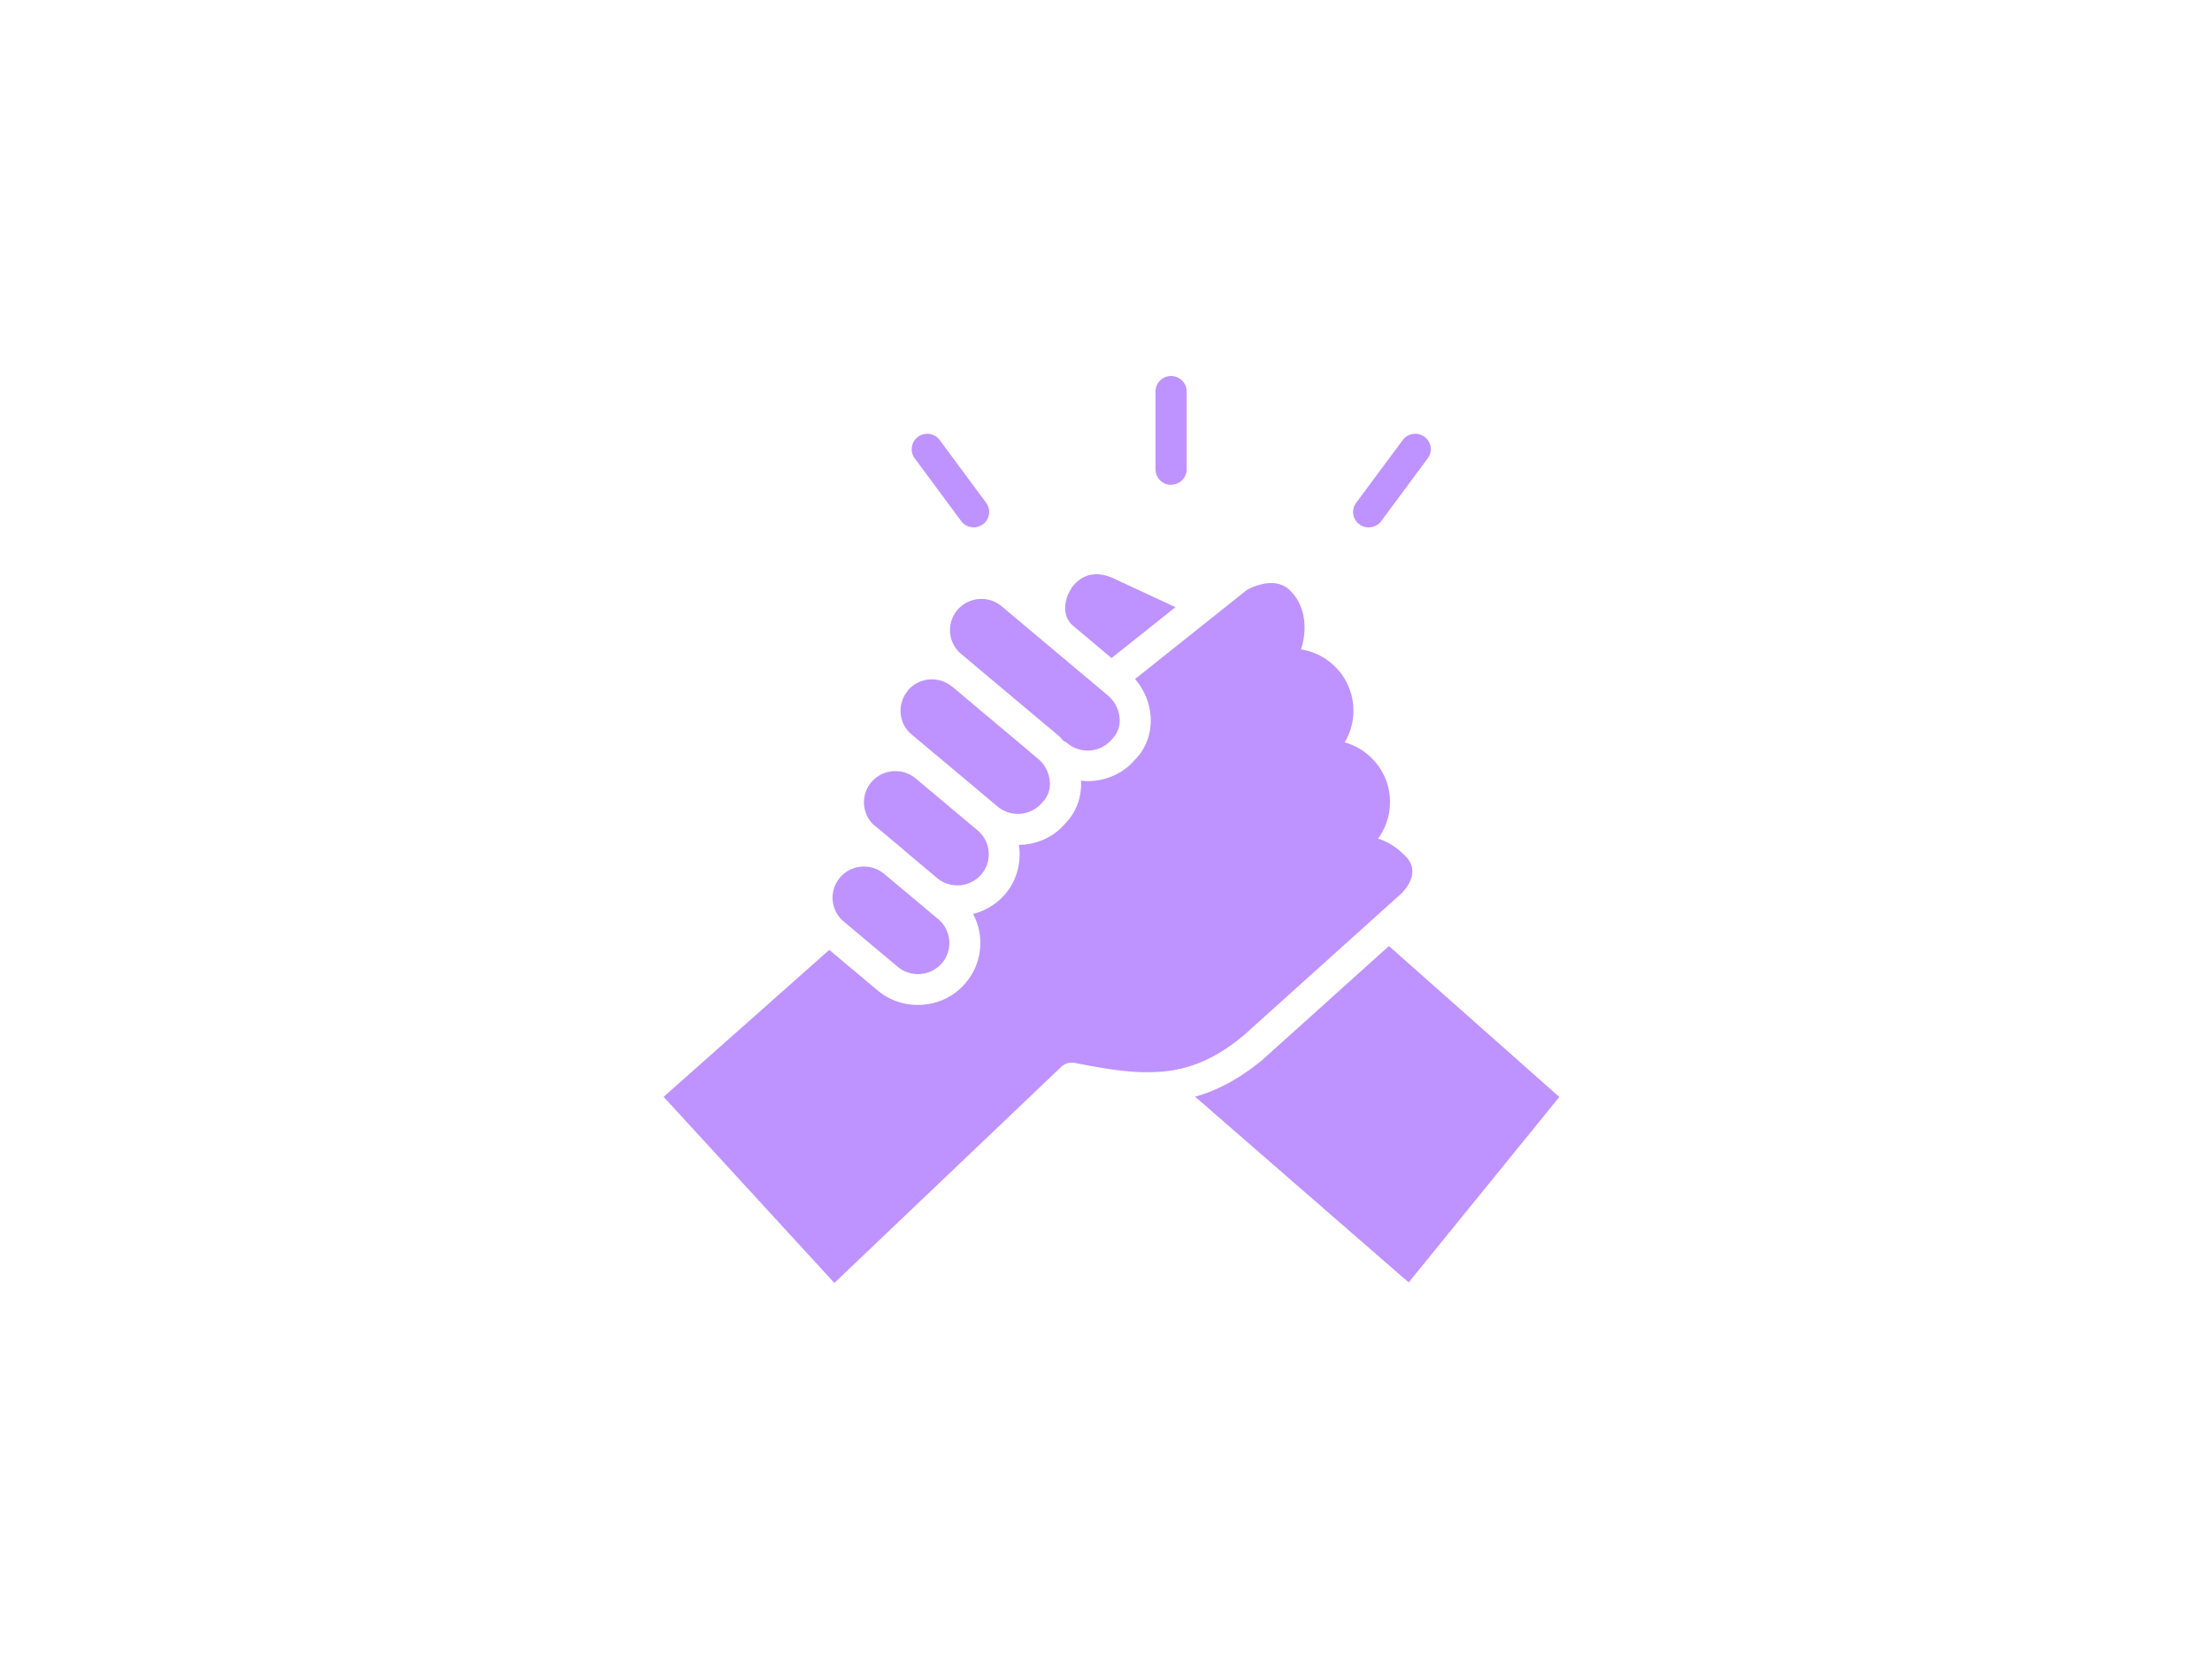 <svg width="200" height="150" fill="none" xmlns="http://www.w3.org/2000/svg"><path d="M105.884 43.825c.775 0 1.408-.618 1.408-1.387v-7.04c0-.769-.633-1.398-1.408-1.398a1.4 1.4 0 00-1.407 1.398v7.04a1.4 1.4 0 001.407 1.398v-.011zM86.902 47.11c.27.373.704.571 1.126.571.294 0 .575-.093.834-.268a1.39 1.39 0 00.305-1.946l-4.2-5.676a1.411 1.411 0 00-1.96-.303 1.39 1.39 0 00-.305 1.947l4.2 5.675zm35.714-1.643a1.379 1.379 0 00.305 1.946c.246.187.539.268.833.268a1.42 1.42 0 001.138-.57l4.2-5.676a1.38 1.38 0 00-.305-1.947 1.41 1.41 0 00-1.96.303M87.888 59.955s.011 0 .023.023l7.779 6.526c.187.152.328.338.492.513a.923.923 0 01.329.187c.575.478 1.314.71 2.065.652a2.878 2.878 0 001.936-.99c.528-.525.75-1.142.727-1.83a3.029 3.029 0 00-1.056-2.144l-3.942-3.31-5.678-4.767a2.856 2.856 0 00-4.001.338 2.81 2.81 0 00.34 3.974l1.01.84-.024-.012z" fill="#BE93FF"/><path d="M102.624 61.4a5.774 5.774 0 011.419 3.507c.059 1.469-.457 2.832-1.466 3.823-.892 1.049-2.253 1.748-3.755 1.876a6.75 6.75 0 01-.493.023c-.199 0-.398-.035-.598-.046 0 .023 0 .046.012.07.059 1.468-.458 2.832-1.455 3.834-1.056 1.235-2.593 1.888-4.165 1.9.235 1.538-.152 3.17-1.232 4.452a5.65 5.65 0 01-2.91 1.794 5.47 5.47 0 01.634 2.156 5.535 5.535 0 01-1.314 4.091 5.53 5.53 0 01-3.836 1.958 5.593 5.593 0 01-4.118-1.294l-4.365-3.66L60 99.172 75.44 116l20.555-19.58a1.4 1.4 0 011.197-.314c2.874.57 5.302.967 7.579.804h.07c2.593-.186 4.986-1.096 7.626-3.31l14.208-12.785s1.9-1.725.528-3.263c-.728-.816-1.619-1.422-2.605-1.725 1.49-2.04 1.467-4.906-.246-6.922a5.599 5.599 0 00-2.769-1.784 5.606 5.606 0 00-.54-6.491 5.573 5.573 0 00-3.414-1.911c.599-1.795.434-3.998-1.044-5.385-1.49-1.398-3.872.024-3.872.024l-10.089 8.041zm11.673 34.298c-2.147 1.806-4.2 2.89-6.241 3.461l19.311 16.794 13.621-16.77-15.404-13.648-11.298 10.163h.011zM96.875 53.195c-.68 1.014-.868 2.53.13 3.368L100.5 59.5l5.784-4.603-5.35-2.483c-2.382-1.223-3.637.14-4.071.781h.011z" fill="#BE93FF"/><path d="M79.124 74.673l2.628 2.203s0 .011.011.023l2.969 2.494a2.865 2.865 0 004-.338 2.81 2.81 0 00-.34-3.974l-5.596-4.697h-.012a2.825 2.825 0 00-2.065-.652 2.829 2.829 0 00-1.935.99 2.81 2.81 0 00.34 3.975v-.024zm2.968-12.236a2.844 2.844 0 00-.657 2.063 2.75 2.75 0 00.997 1.912l2.135 1.794h.012l5.62 4.72a2.871 2.871 0 004.012-.338c.516-.524.751-1.142.716-1.83a3.03 3.03 0 00-1.056-2.144l-7.767-6.526h-.012a2.866 2.866 0 00-4 .326v.023zm-5.807 20.885l4.88 4.09a2.871 2.871 0 004.001-.326 2.745 2.745 0 00.657-2.063 2.798 2.798 0 00-.997-1.922l-1.889-1.585-3.027-2.53c-1.197-.967-2.968-.815-3.965.362a2.81 2.81 0 00.34 3.974z" fill="#BE93FF"/></svg>